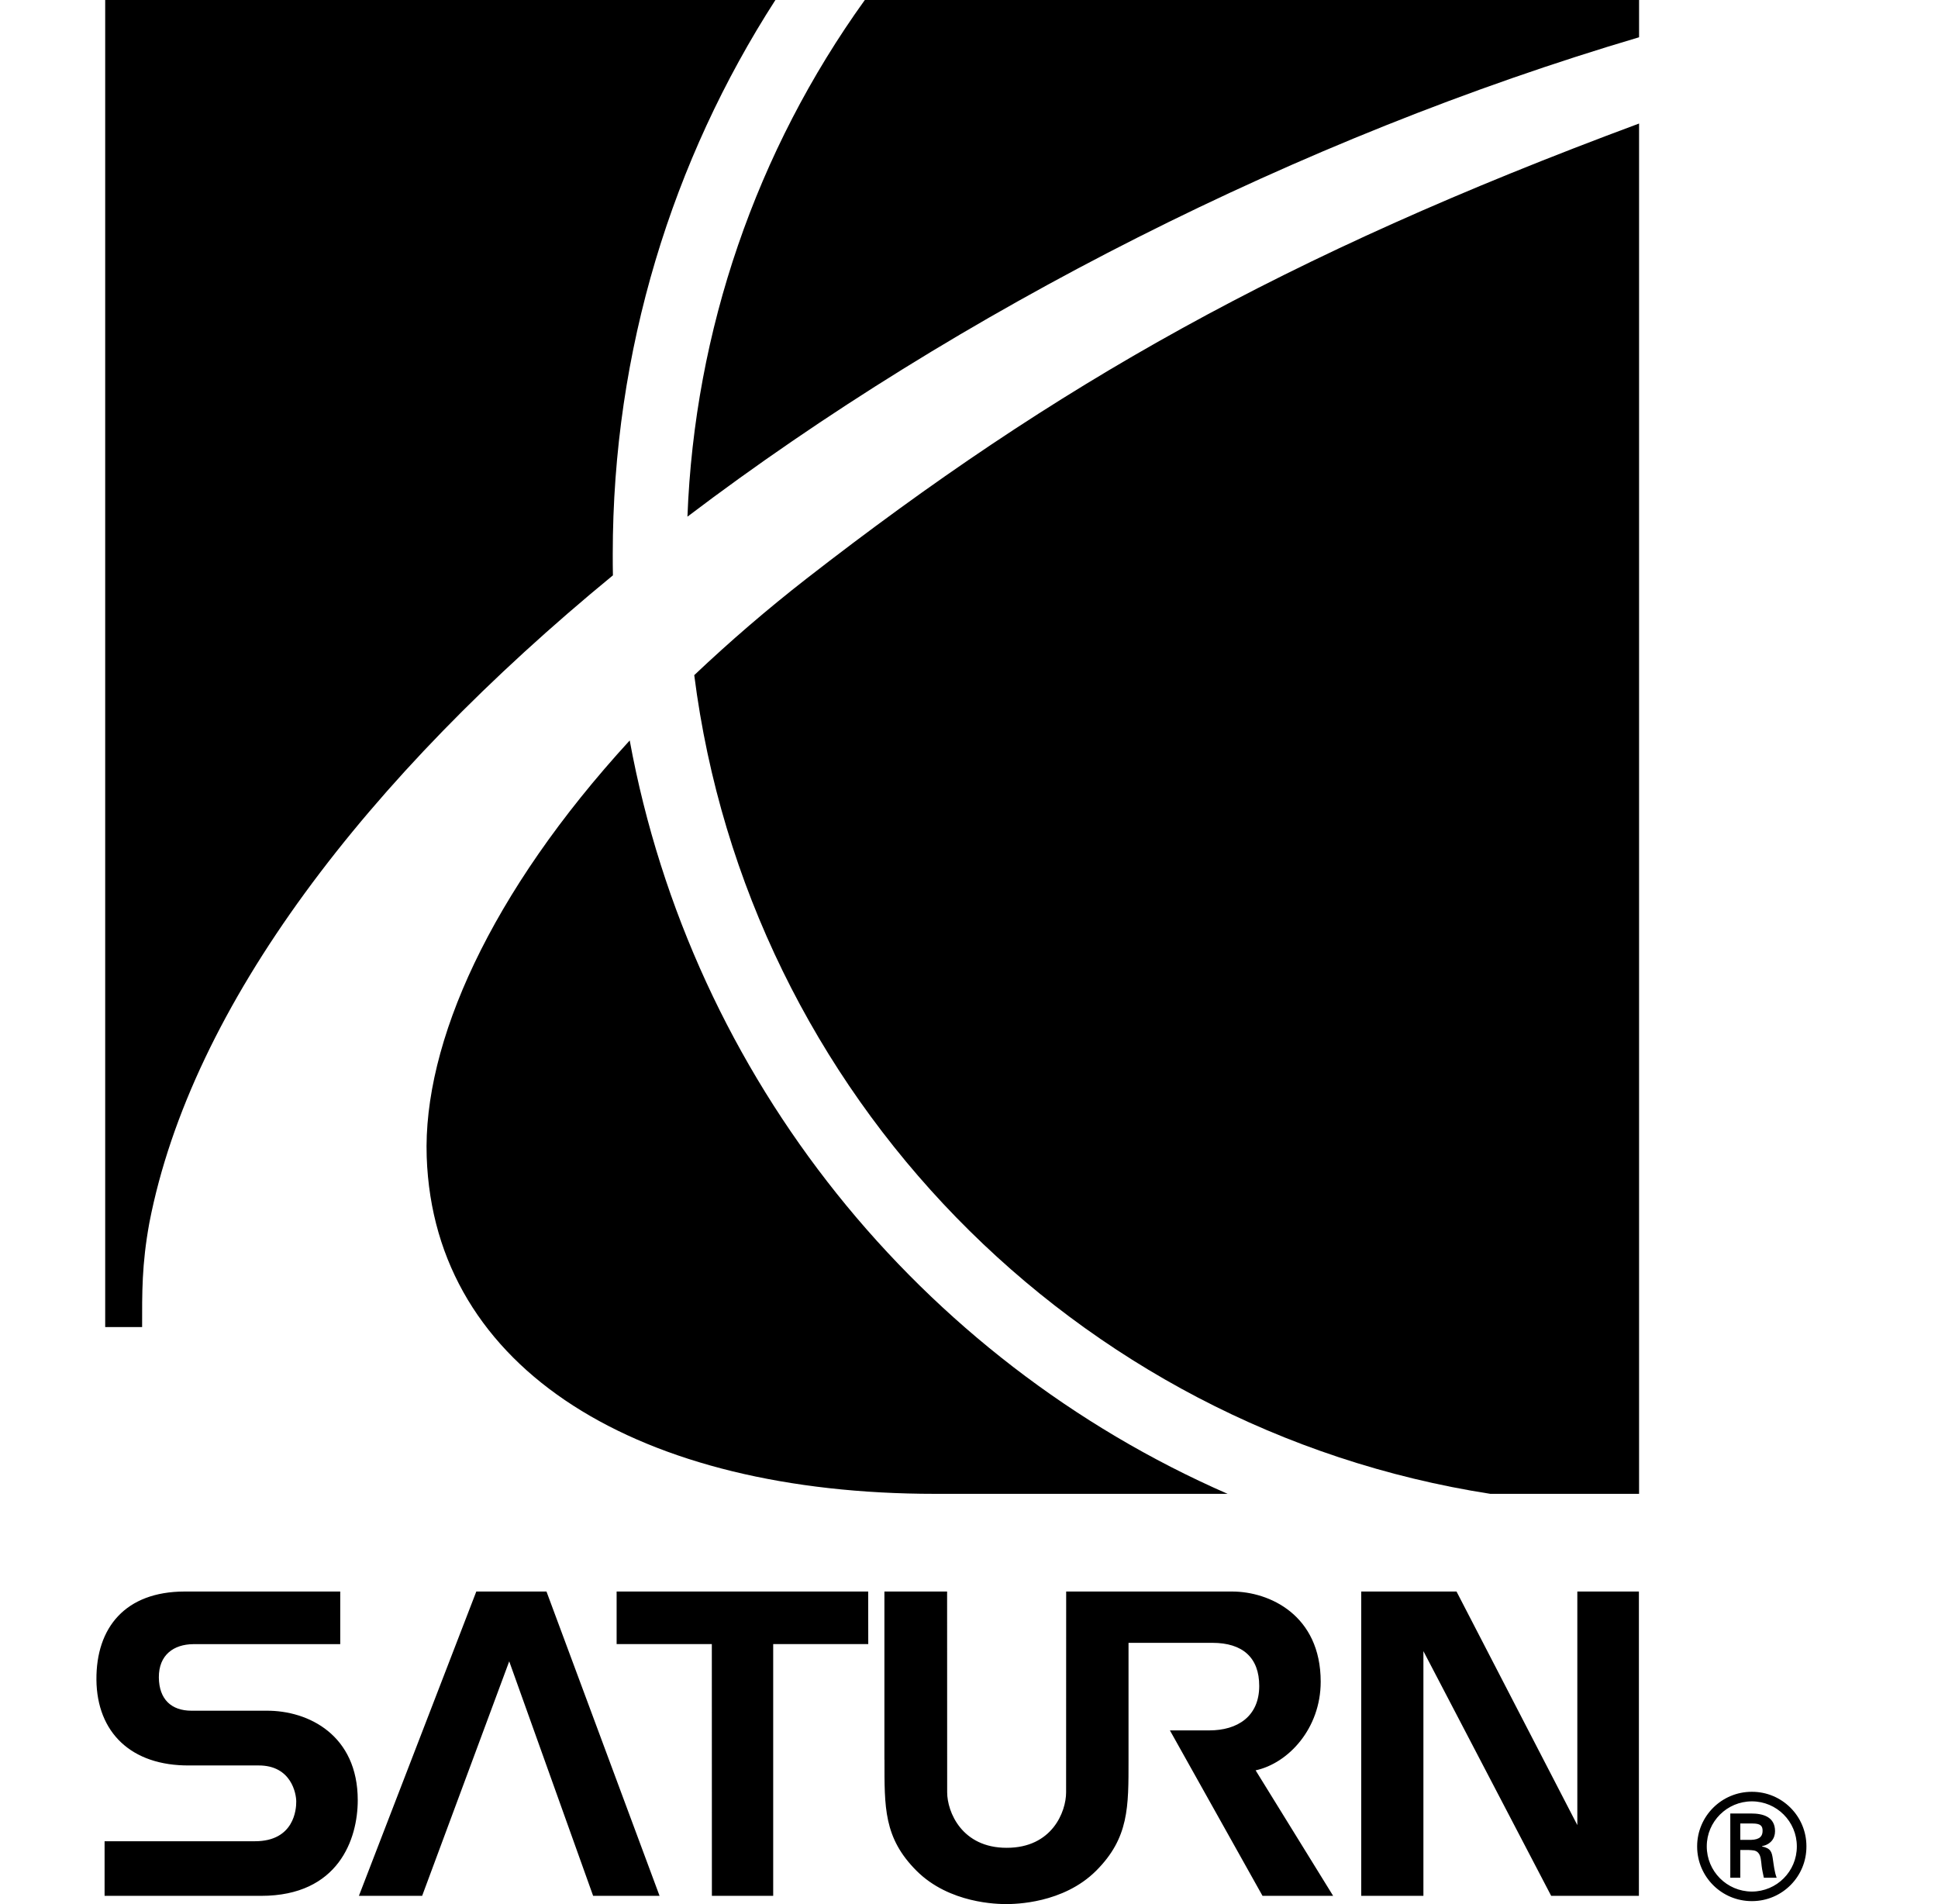 <svg width="57" height="56" viewBox="0 0 57 56" fill="none" xmlns="http://www.w3.org/2000/svg">
<path fill-rule="evenodd" clip-rule="evenodd" d="M20.219 15.195C20.426 9.727 22.241 4.442 25.436 0H48.208V1.096C38.232 4.045 28.194 9.147 20.219 15.195V15.195ZM43.834 43.934C31.603 42.031 21.99 32.196 20.419 19.856C21.474 18.857 22.576 17.91 23.722 17.017C31.044 11.322 37.72 7.527 48.208 3.633V43.934H43.834Z" fill="black"/>
<path fill-rule="evenodd" clip-rule="evenodd" d="M36.104 43.933C27.073 39.985 20.352 31.735 18.521 21.777C14.417 26.252 12.436 30.685 12.55 34.022C12.766 40.322 18.846 43.934 27.501 43.934H36.104L36.104 43.933ZM18.027 16.921C18.022 16.716 18.022 16.506 18.022 16.298C18.022 10.295 19.78 4.697 22.806 0H3.094V39.029H4.18C4.18 38.026 4.167 37.203 4.392 35.967C5.634 29.559 10.799 22.858 18.027 16.921V16.921Z" fill="black"/>
<path fill-rule="evenodd" clip-rule="evenodd" d="M10.007 48.355V46.807H5.422C3.687 46.812 2.824 47.865 2.836 49.404C2.851 50.945 3.851 51.937 5.572 51.922H7.598C8.577 51.915 8.713 52.765 8.713 52.981C8.716 53.206 8.654 54.151 7.499 54.151H3.076V55.757H7.68C9.963 55.757 10.522 54.079 10.522 52.944C10.522 51.035 9.08 50.303 7.833 50.312H5.632C5.043 50.312 4.679 49.981 4.672 49.335C4.667 48.668 5.114 48.361 5.678 48.355H10.007V48.355ZM16.072 46.807H14.009L10.556 55.757H12.416L14.977 48.86L17.445 55.757H19.399L16.073 46.807H16.072ZM25.535 46.807H18.136V48.353H20.936L20.938 55.757H22.741V48.353H25.537L25.535 46.807ZM26.014 51.755C26.014 53.144 25.987 54.05 26.956 55.019C27.924 55.987 29.351 55.999 29.597 55.999C29.844 55.999 31.27 55.986 32.239 55.019C33.207 54.05 33.192 53.144 33.192 51.755V48.316H35.658C36.552 48.316 37.036 48.754 37.036 49.582C37.036 50.485 36.393 50.891 35.567 50.891H34.409L37.133 55.757H39.21L36.93 52.066C37.892 51.858 38.844 50.837 38.844 49.459C38.844 47.5 37.335 46.807 36.239 46.807H31.358L31.356 52.712C31.356 53.285 30.943 54.347 29.607 54.344H29.61C28.287 54.347 27.858 53.285 27.858 52.712L27.856 46.807H26.012V51.755H26.013H26.014ZM40.036 55.757V46.807H42.839L46.392 53.676V46.807H48.203V55.757H45.623L41.865 48.56V55.757H40.036ZM49.916 54.299C49.918 53.413 50.638 52.695 51.525 52.697C51.525 52.697 51.526 52.697 51.527 52.697C52.411 52.695 53.129 53.411 53.13 54.295V54.3C53.136 55.184 52.425 55.906 51.54 55.912C51.536 55.912 51.532 55.912 51.527 55.912C50.64 55.915 49.919 55.198 49.916 54.311C49.916 54.307 49.916 54.303 49.916 54.3V54.299ZM52.848 54.299C52.847 53.57 52.256 52.979 51.527 52.978C50.792 52.978 50.199 53.575 50.199 54.299C50.197 55.032 50.789 55.628 51.522 55.631C51.523 55.631 51.525 55.631 51.527 55.631C52.258 55.629 52.849 55.036 52.848 54.306C52.848 54.303 52.848 54.301 52.848 54.299ZM51.185 54.408V55.225H50.891V53.335H51.503C51.849 53.335 52.207 53.429 52.207 53.856C52.207 54.075 52.075 54.245 51.823 54.297V54.305C52.084 54.357 52.113 54.47 52.143 54.676C52.17 54.856 52.19 55.054 52.255 55.225H51.878C51.856 55.116 51.827 54.998 51.814 54.886C51.794 54.723 51.794 54.574 51.708 54.486C51.636 54.409 51.537 54.417 51.433 54.409H51.185V54.409V54.408ZM51.497 54.111C51.777 54.104 51.841 53.987 51.841 53.842C51.841 53.696 51.777 53.629 51.541 53.629H51.185V54.111H51.497Z" fill="black"/>
</svg>
